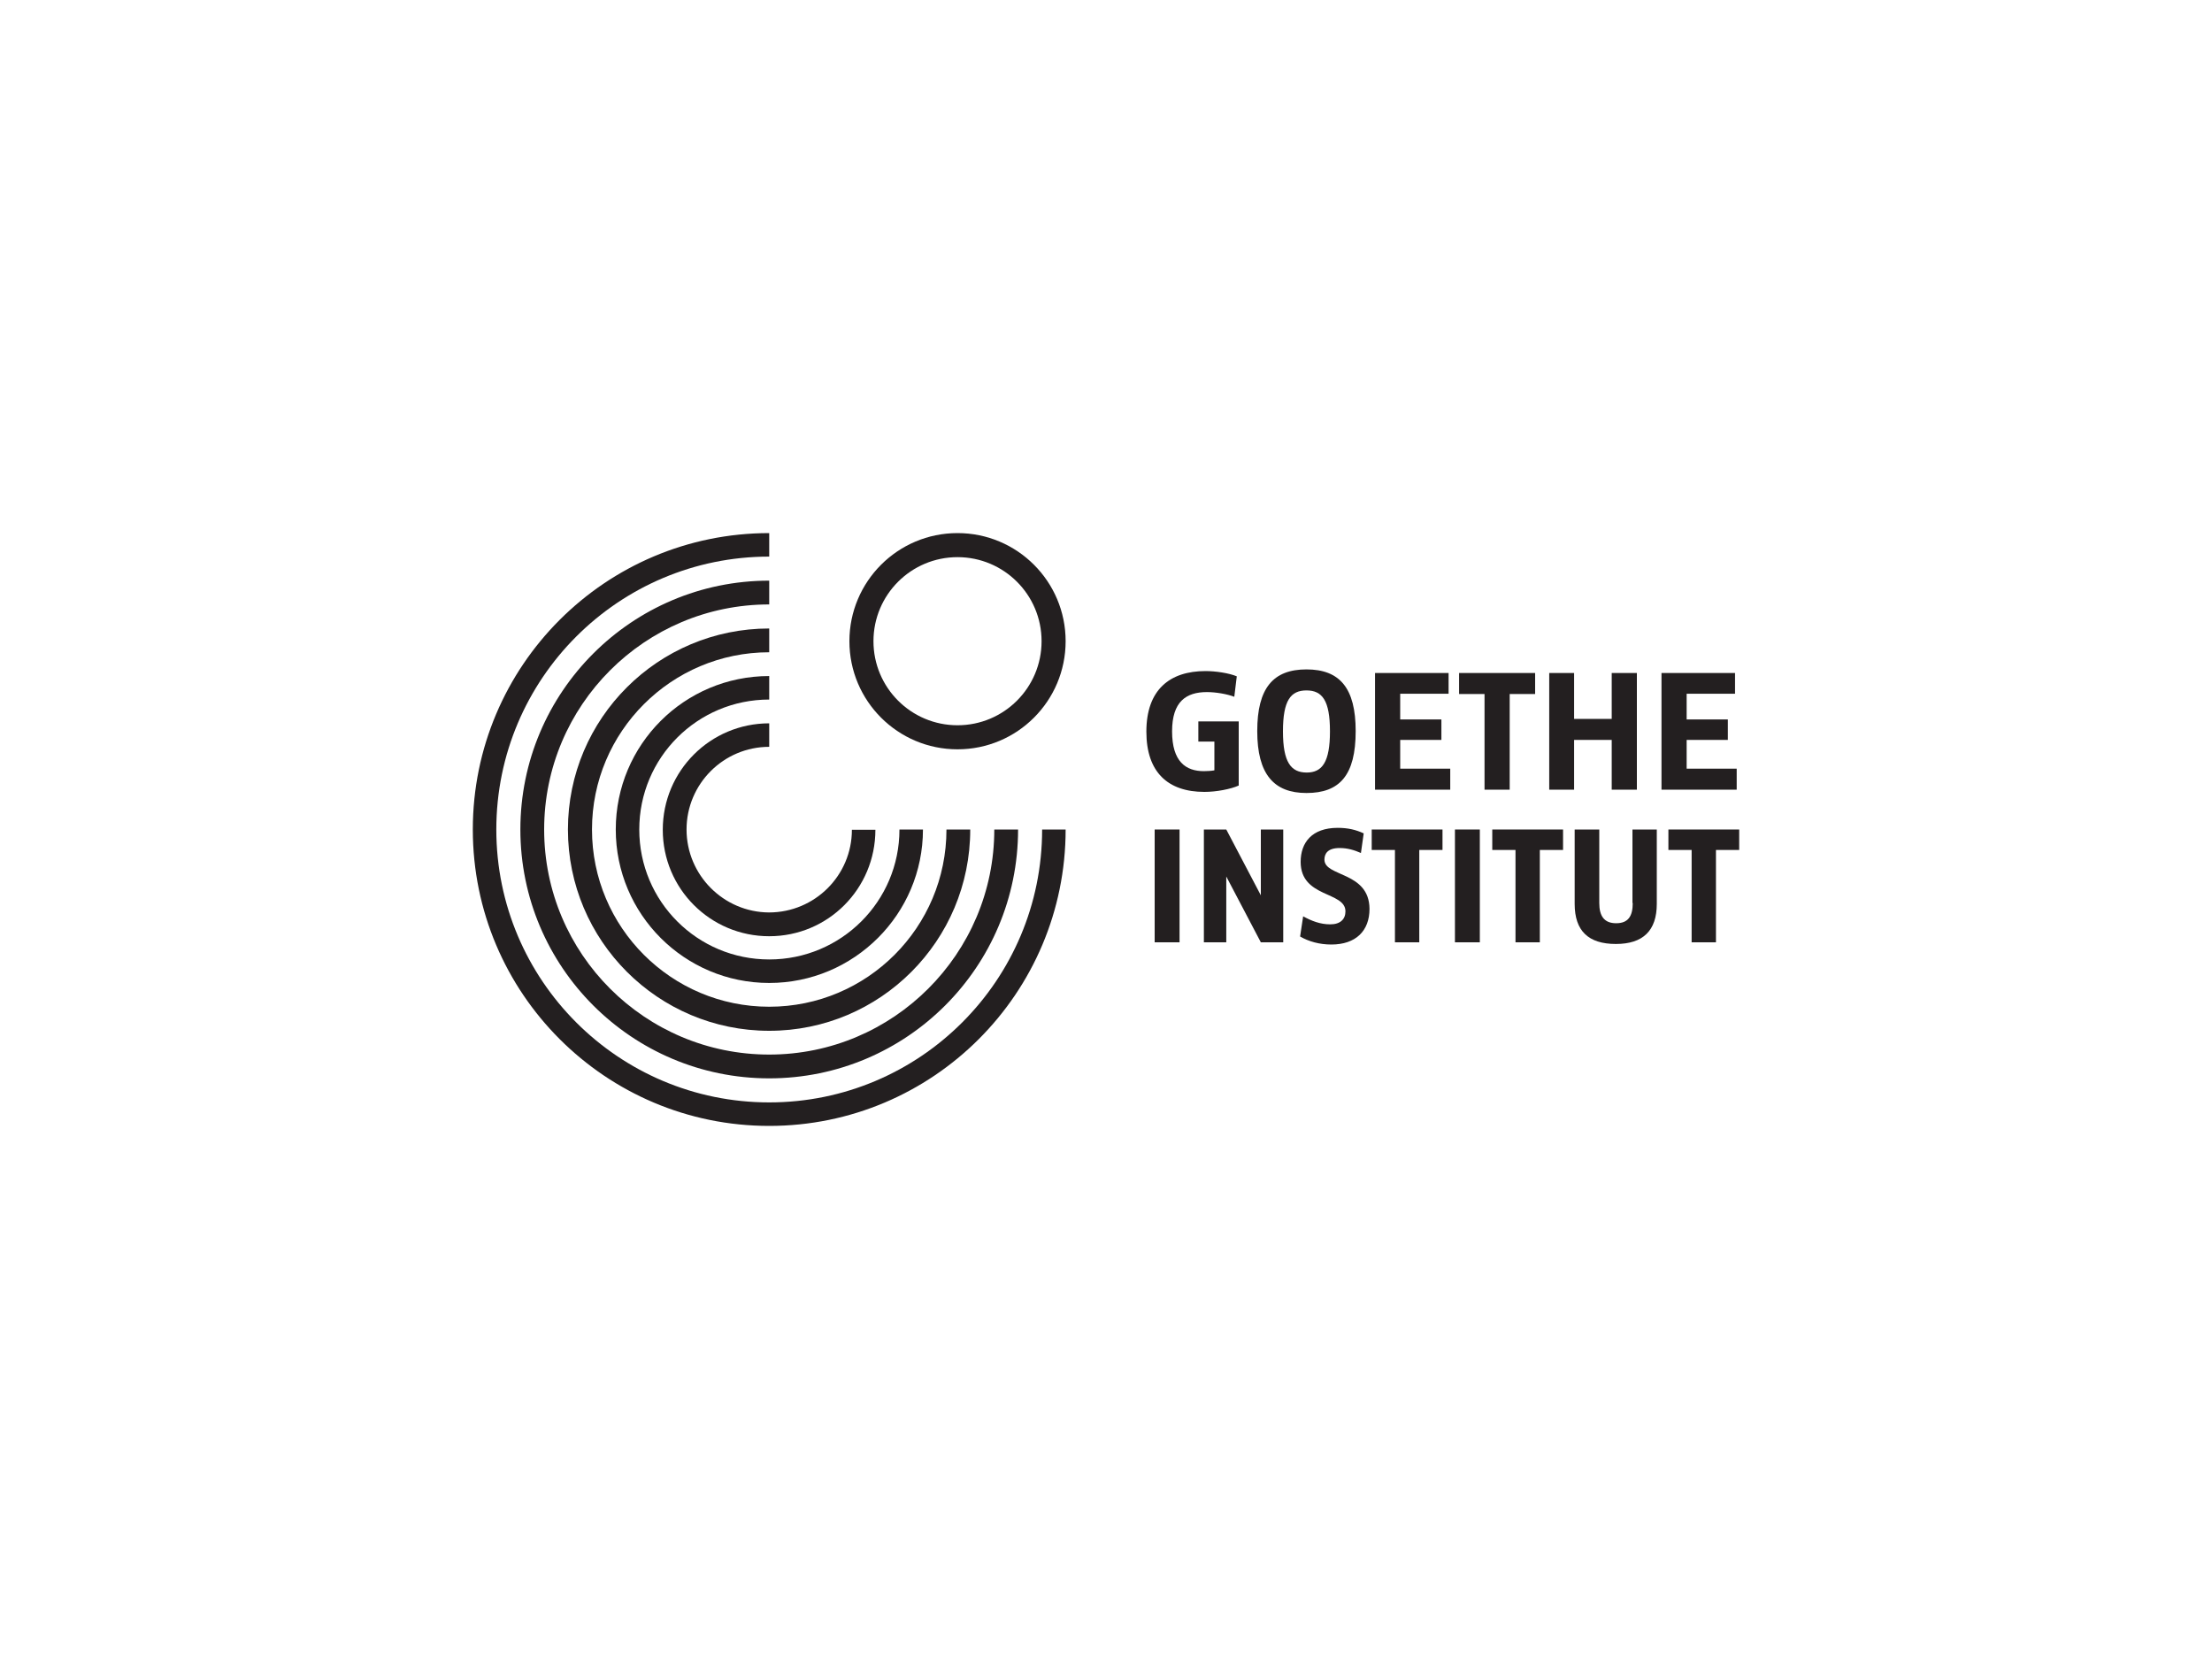 <?xml version="1.0" encoding="utf-8"?>
<!-- Generator: Adobe Illustrator 19.0.0, SVG Export Plug-In . SVG Version: 6.00 Build 0)  -->
<svg version="1.1" id="Layer_1" xmlns="http://www.w3.org/2000/svg" xmlns:xlink="http://www.w3.org/1999/xlink" x="0px" y="0px"
	 viewBox="385 -286 800 600" style="enable-background:new 385 -286 800 600;" xml:space="preserve">
<style type="text/css">
	.st0{fill:#231F20;}
</style>
<g id="XMLID_2_">
	<path class="st0" d="M731.3-84.5c16.8,0,30.4,13.6,30.4,30.4c0,16.8-13.6,30.4-30.4,30.4c-16.8,0-30.4-13.6-30.4-30.4
		C700.9-70.9,714.5-84.5,731.3-84.5L731.3-84.5z M731.3-15c21.6,0,39.1-17.5,39.1-39.1c0-21.6-17.5-39.1-39.1-39.1
		c-21.6,0-39.1,17.5-39.1,39.1C692.2-32.5,709.7-15,731.3-15L731.3-15z"/>
	<path class="st0" d="M633.3,14c0-16.5,13.4-29.9,29.9-29.9l0-8.5c-21.3,0-38.5,17.2-38.5,38.5c0,21.3,17.2,38.5,38.5,38.5
		c21.3,0,38.4-17.2,38.4-38.5l-8.5,0c0,16.5-13.4,29.9-30,29.9C646.7,43.9,633.3,30.5,633.3,14L633.3,14z"/>
	<path class="st0" d="M607.7,14c0,30.7,24.9,55.5,55.5,55.5c30.7,0,55.6-24.9,55.6-55.5l-8.5,0c0,26-21.1,47-47.1,47
		c-26,0-47-21-47-47c0-26,21-47,47-47l0-8.5C632.5-41.5,607.7-16.7,607.7,14L607.7,14z"/>
	<path class="st0" d="M590.4,14c0,40.2,32.6,72.8,72.8,72.8c40.2,0,72.7-32.6,72.7-72.8l-8.6,0c0,35.4-28.7,64.1-64.1,64.1
		c-35.4,0-64.1-28.7-64.1-64.1c0-35.4,28.7-64.1,64.1-64.1l0-8.6C623-58.7,590.4-26.2,590.4,14L590.4,14z"/>
	<path class="st0" d="M663.2-76c-49.7,0-90,40.3-90,90c0,49.7,40.3,90,90,90c49.7,0,90-40.3,90-90l-8.6,0
		c0,44.9-36.5,81.4-81.4,81.4c-44.9,0-81.4-36.4-81.4-81.4c0-44.9,36.4-81.4,81.4-81.4V-76L663.2-76z"/>
	<path class="st0" d="M663.2,112.7c-54.5,0-98.7-44.2-98.7-98.7c0-54.5,44.2-98.7,98.7-98.7l0-8.5C604-93.2,556-45.2,556,14
		c0,59.2,48,107.2,107.2,107.2c59.2,0,107.2-48,107.2-107.2l-8.5,0C761.9,68.5,717.7,112.7,663.2,112.7L663.2,112.7z"/>
	<path class="st0" d="M820.6,0.4c4.3,0,9.5-1,12.4-2.3v-23.2h-14.6v7.3h5.8v10.4c-1,0.2-2.6,0.3-3.8,0.3c-6.5,0-11.5-3.4-11.5-14.4
		c0-10.8,5.1-14.2,12.6-14.2c3.2,0,7.3,0.7,9.9,1.7l0.9-7.4c-2.9-1.2-7.7-1.9-11.3-1.9c-13,0-21.4,6.8-21.4,21.9
		C799.6-6.7,807.4,0.4,820.6,0.4L820.6,0.4z"/>
	<polygon class="st0" points="967.9,-0.4 977,-0.4 977,-42.6 967.9,-42.6 967.9,-26 954.3,-26 954.3,-42.6 945.3,-42.6 945.3,-0.4 
		954.3,-0.4 954.3,-18.4 967.9,-18.4 967.9,-0.4 	"/>
	<polygon class="st0" points="931,-0.4 931,-35 940.2,-35 940.2,-42.6 912.7,-42.6 912.7,-35 921.9,-35 921.9,-0.4 931,-0.4 	"/>
	<polygon class="st0" points="891.4,-18.4 906.3,-18.4 906.3,-25.8 891.4,-25.8 891.4,-35.1 908.9,-35.1 908.9,-42.6 882.3,-42.6 
		882.3,-0.4 909.5,-0.4 909.5,-8 891.4,-8 891.4,-18.4 	"/>
	<path class="st0" d="M857.5-36.3c5.7,0,8.5,3.6,8.5,14.8c0,11.1-2.8,14.9-8.4,14.9c-5.7,0-8.6-3.7-8.6-14.9
		C849-32.7,851.8-36.3,857.5-36.3L857.5-36.3z M857.5,0.8c12,0,17.8-6.4,17.8-22.4c0-15.6-5.8-22.3-17.8-22.3
		c-12,0-17.8,6.7-17.8,22.3C839.7-6,845.7,0.8,857.5,0.8L857.5,0.8z"/>
	<polygon class="st0" points="1013.1,-8 995,-8 995,-18.4 1009.9,-18.4 1009.9,-25.8 995,-25.8 995,-35.1 1012.5,-35.1 
		1012.5,-42.6 985.9,-42.6 985.9,-0.4 1013.1,-0.4 1013.1,-8 	"/>
	<polygon class="st0" points="881.1,21.4 889.5,21.4 889.5,54.8 898.3,54.8 898.3,21.4 906.7,21.4 906.7,14 881.1,14 881.1,21.4 	
		"/>
	<polygon class="st0" points="802.6,54.8 811.6,54.8 811.6,14 802.6,14 802.6,54.8 	"/>
	<path class="st0" d="M975.5,40.6c0,4.7-1.6,7.3-6,7.3c-4.4,0-6.1-2.7-6.1-7.3V14h-8.9v26.9c0,9.8,5,14.5,14.9,14.5
		c9.8,0,14.8-4.8,14.8-14.5V14h-8.8V40.6L975.5,40.6z"/>
	<path class="st0" d="M864,24.9c0-2.1,1.1-4.2,5.5-4.2c2.8,0,5.2,0.7,7.7,1.8l1-7.1c-2.8-1.3-5.7-2-9.4-2c-9.4,0-13.4,5.4-13.4,12.3
		c0,13.1,16.2,10.6,16.2,17.9c0,2.8-1.8,4.7-5.5,4.7c-3.6,0-6.7-1.2-9.8-2.9l-1.1,7.3c3.1,1.8,7,2.9,11.3,2.9
		c8.8,0,13.8-4.9,13.8-12.9C880.2,29.1,864,31.2,864,24.9L864,24.9z"/>
	<polygon class="st0" points="841,37.8 828.5,14 820.4,14 820.4,54.8 828.5,54.8 828.5,31 841,54.8 849.1,54.8 849.1,14 841,14 
		841,37.8 	"/>
	<polygon class="st0" points="988.4,14 988.4,21.4 996.8,21.4 996.8,54.8 1005.6,54.8 1005.6,21.4 1014,21.4 1014,14 988.4,14 	"/>
	<polygon class="st0" points="911.2,54.8 920.2,54.8 920.2,14 911.2,14 911.2,54.8 	"/>
	<polygon class="st0" points="924.7,21.4 933.1,21.4 933.1,54.8 941.9,54.8 941.9,21.4 950.3,21.4 950.3,14 924.7,14 924.7,21.4 	
		"/>
</g>
</svg>
